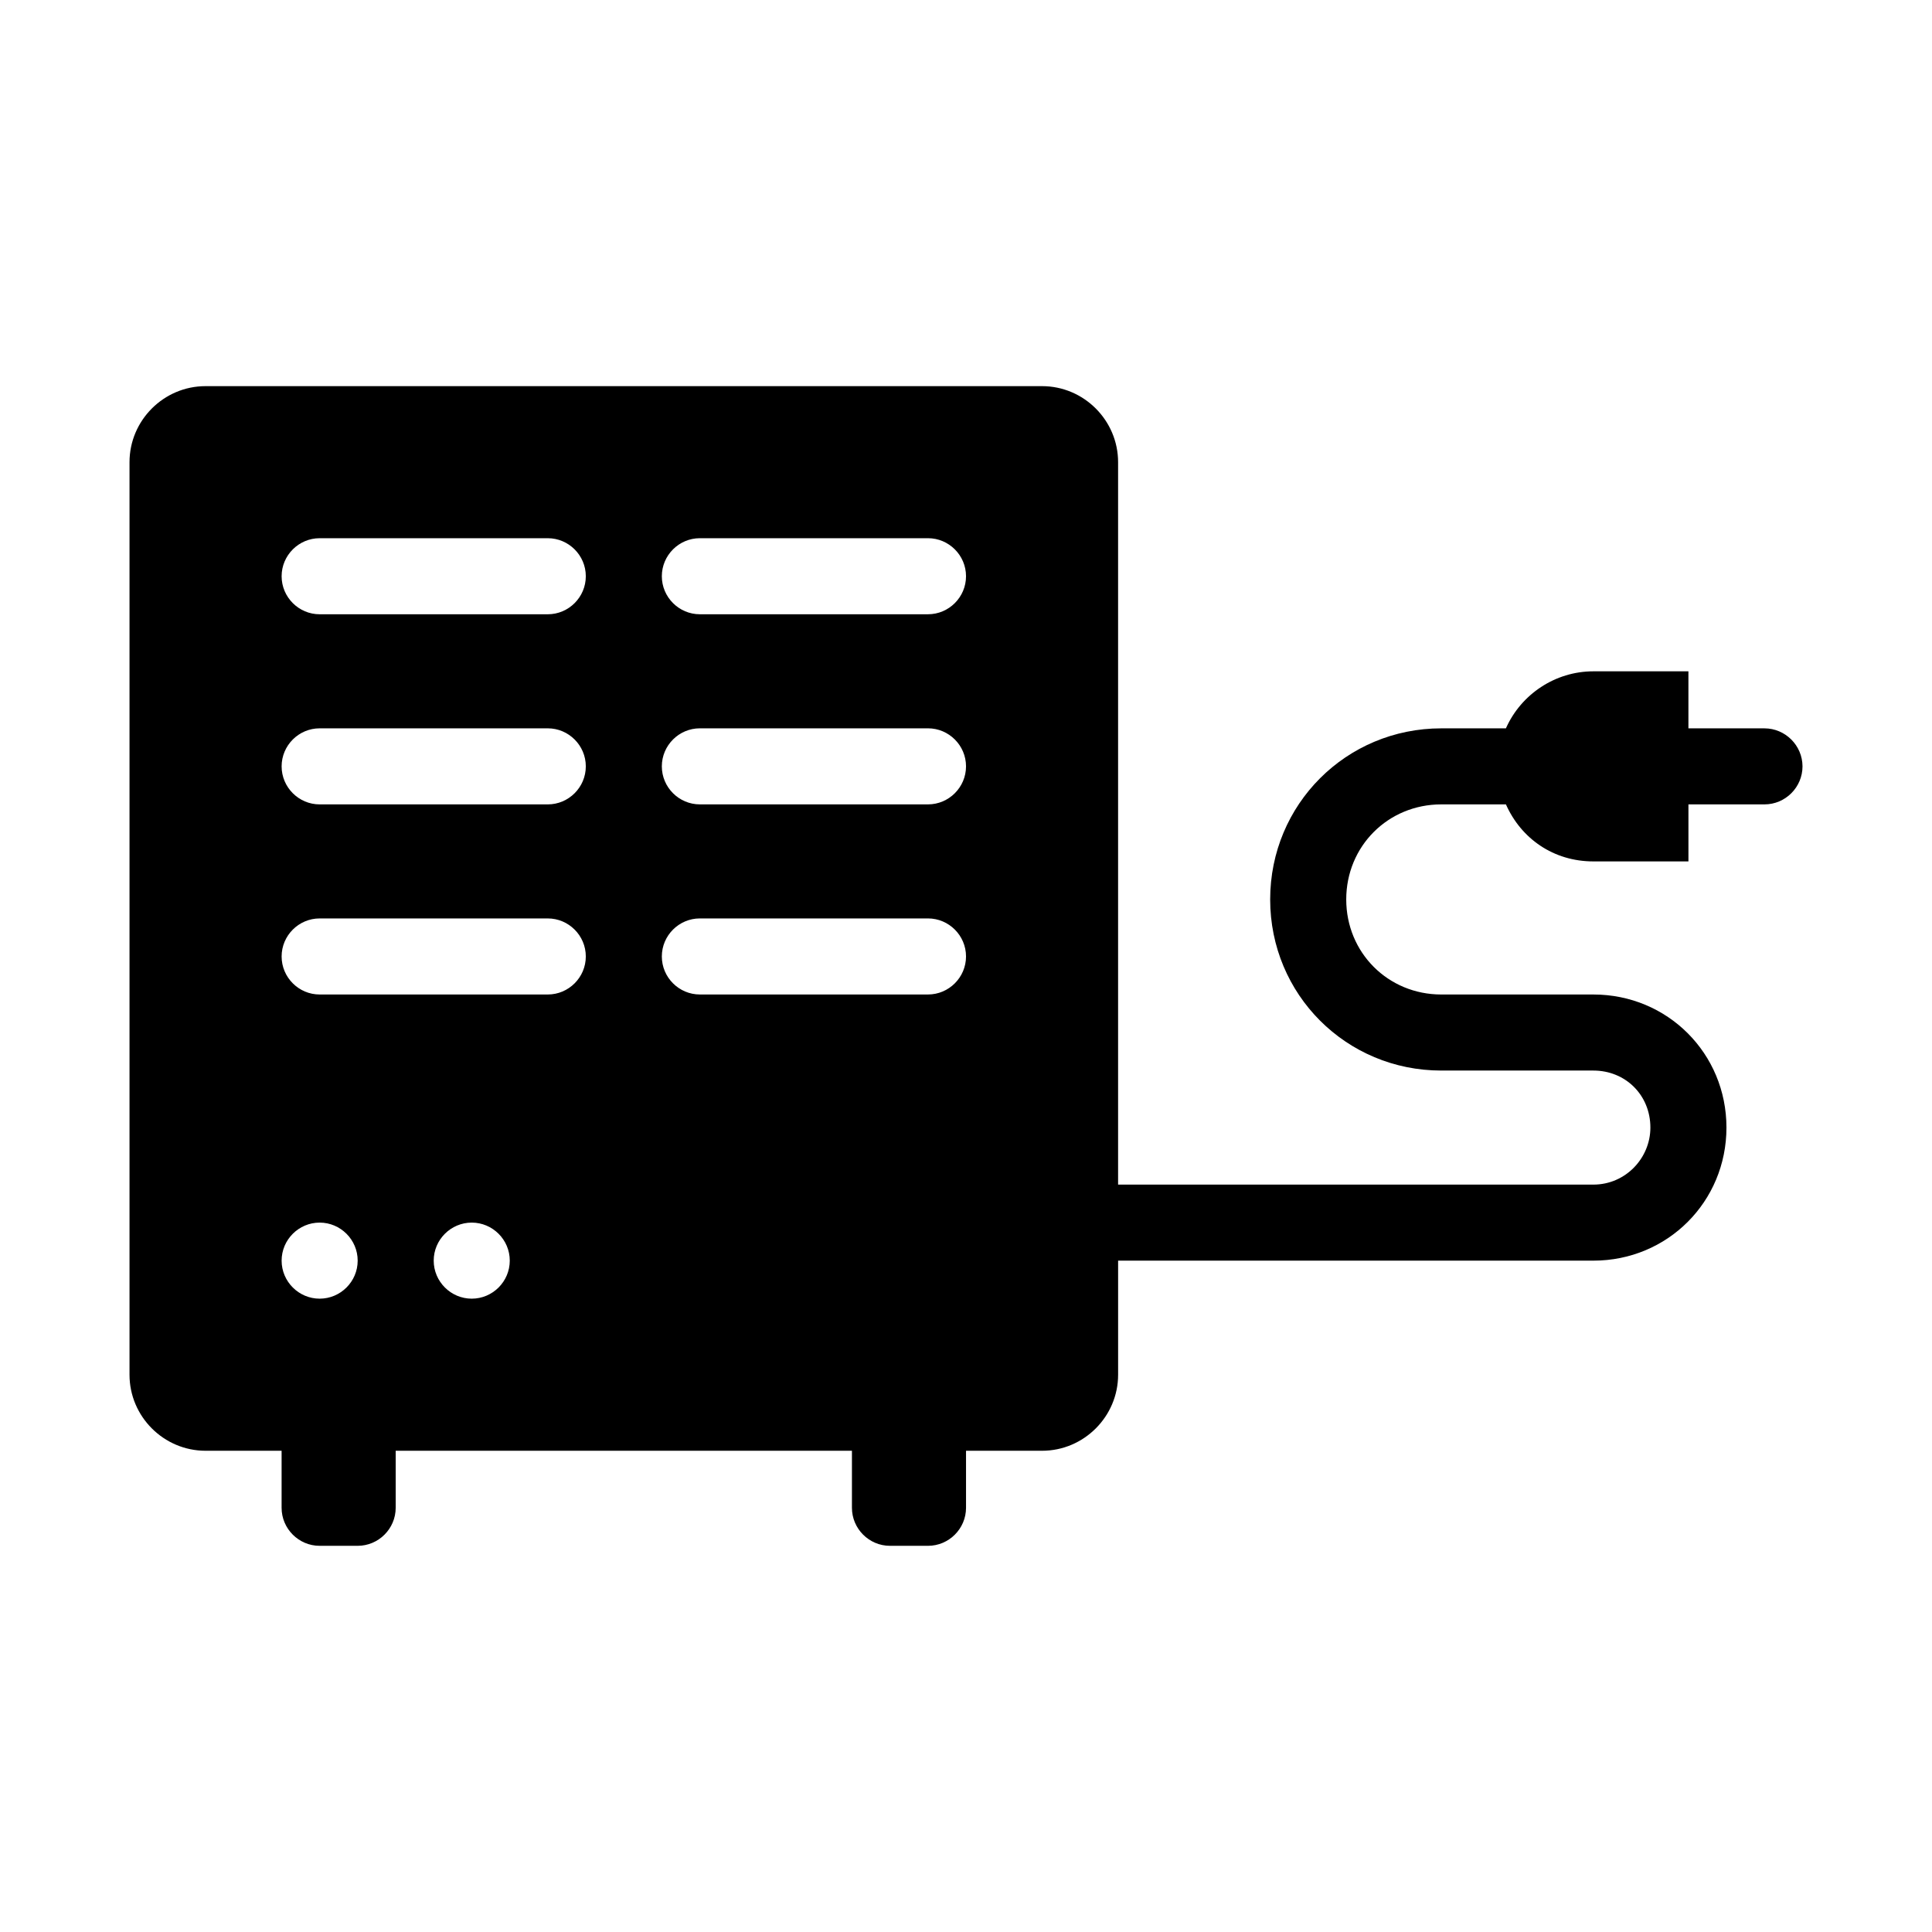 <?xml version="1.0" encoding="UTF-8"?>
<!-- Uploaded to: SVG Find, www.svgrepo.com, Generator: SVG Find Mixer Tools -->
<svg fill="#000000" width="800px" height="800px" version="1.1" viewBox="144 144 512 512" xmlns="http://www.w3.org/2000/svg">
 <path d="m611.6 337.02h-20.152v-15.113h-25.191c-10.078 0-19.145 6.047-23.176 15.113h-17.129c-25.191 0-45.344 20.152-45.344 45.344 0 25.191 20.152 45.344 45.344 45.344h40.305c8.566 0 15.113 6.551 15.113 15.113 0 8.062-6.551 15.113-15.113 15.113h-125.95v-191.45c0-11.082-9.07-20.152-20.152-20.152h-221.68c-11.082 0-20.152 9.07-20.152 20.152v241.83c0 11.082 9.07 20.152 20.152 20.152h20.152v15.113c0 5.543 4.535 10.078 10.078 10.078h10.078c5.543 0 10.078-4.535 10.078-10.078v-15.113h120.91v15.113c0 5.543 4.535 10.078 10.078 10.078h10.078c5.543 0 10.078-4.535 10.078-10.078v-15.113h20.152c11.082 0 20.152-9.07 20.152-20.152v-30.23h125.95c19.648 0 35.266-15.617 35.266-35.266 0-19.648-15.617-35.266-35.266-35.266h-40.305c-14.105 0-25.191-11.082-25.191-25.191 0-14.105 11.082-25.191 25.191-25.191h17.129c4.031 9.07 12.594 15.113 23.176 15.113h25.191v-15.113h20.152c5.543 0 10.078-4.535 10.078-10.078-0.016-5.539-4.551-10.07-10.094-10.07zm-382.89 151.14c-5.543 0-10.078-4.535-10.078-10.078 0-5.543 4.535-10.078 10.078-10.078s10.078 4.535 10.078 10.078c0 5.547-4.535 10.078-10.078 10.078zm40.305 0c-5.543 0-10.078-4.535-10.078-10.078 0-5.543 4.535-10.078 10.078-10.078 5.543 0 10.078 4.535 10.078 10.078 0 5.547-4.535 10.078-10.078 10.078zm20.152-80.609h-60.457c-5.543 0-10.078-4.535-10.078-10.078 0-5.543 4.535-10.078 10.078-10.078h60.457c5.543 0 10.078 4.535 10.078 10.078 0 5.543-4.535 10.078-10.078 10.078zm0-50.379h-60.457c-5.543 0-10.078-4.535-10.078-10.078 0-5.543 4.535-10.078 10.078-10.078h60.457c5.543 0 10.078 4.535 10.078 10.078 0 5.543-4.535 10.078-10.078 10.078zm0-50.383h-60.457c-5.543 0-10.078-4.535-10.078-10.078 0-5.543 4.535-10.078 10.078-10.078h60.457c5.543 0 10.078 4.535 10.078 10.078 0 5.543-4.535 10.078-10.078 10.078zm100.76 100.76h-60.457c-5.543 0-10.078-4.535-10.078-10.078 0-5.543 4.535-10.078 10.078-10.078h60.457c5.543 0 10.078 4.535 10.078 10.078 0 5.543-4.535 10.078-10.078 10.078zm0-50.379h-60.457c-5.543 0-10.078-4.535-10.078-10.078 0-5.543 4.535-10.078 10.078-10.078h60.457c5.543 0 10.078 4.535 10.078 10.078 0 5.543-4.535 10.078-10.078 10.078zm0-50.383h-60.457c-5.543 0-10.078-4.535-10.078-10.078 0-5.543 4.535-10.078 10.078-10.078h60.457c5.543 0 10.078 4.535 10.078 10.078 0 5.543-4.535 10.078-10.078 10.078z"/>
</svg>